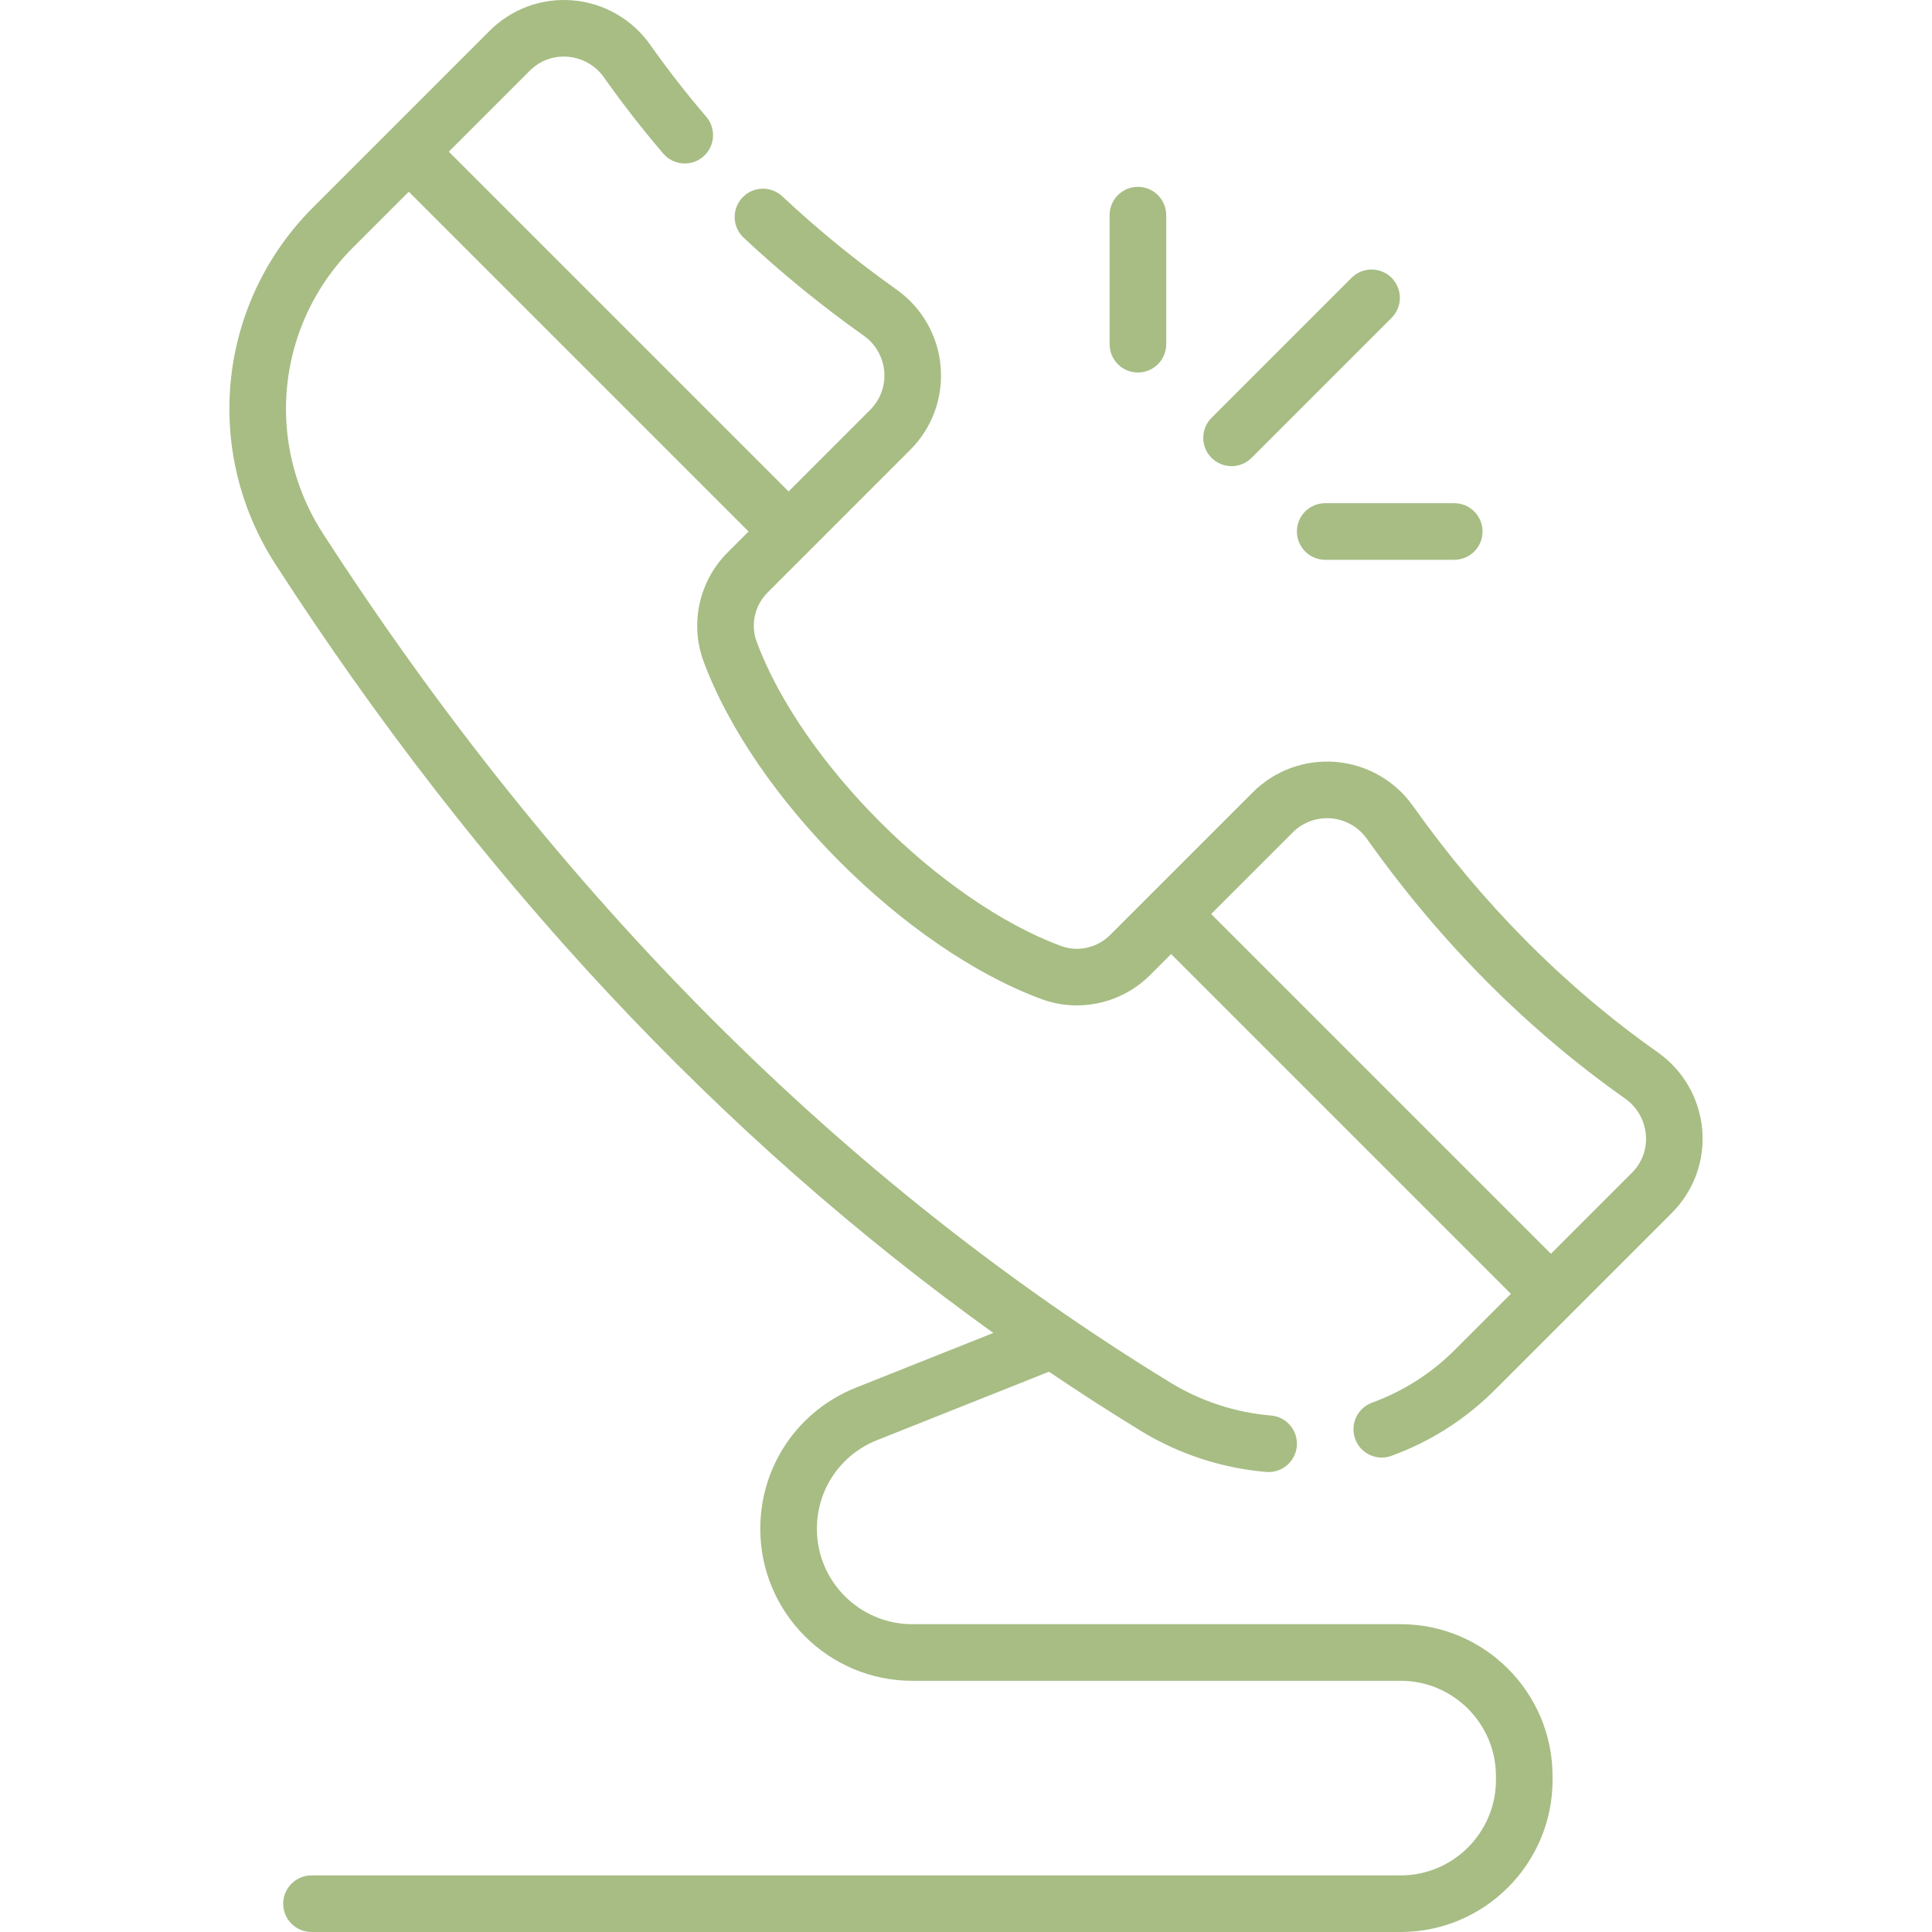 <?xml version="1.0" encoding="UTF-8"?> <svg xmlns="http://www.w3.org/2000/svg" xmlns:xlink="http://www.w3.org/1999/xlink" xmlns:svgjs="http://svgjs.com/svgjs" width="512" height="512" x="0" y="0" viewBox="0 0 511.999 511.999" style="enable-background:new 0 0 512 512" xml:space="preserve" class=""> <g> <g xmlns="http://www.w3.org/2000/svg"> <path d="m326.374 123.533c1.919 0 3.839-.732 5.304-2.197l37.105-37.105c2.929-2.929 2.929-7.678 0-10.606-2.93-2.929-7.678-2.929-10.607 0l-37.106 37.105c-2.929 2.929-2.929 7.678 0 10.606 1.465 1.465 3.385 2.197 5.304 2.197z" fill="#a7bd84" data-original="#000000" style="" class=""></path> <path d="m301.556 98.717c4.143 0 7.5-3.358 7.5-7.5v-34.199c0-4.142-3.357-7.5-7.5-7.5s-7.5 3.358-7.5 7.5v34.198c0 4.143 3.358 7.501 7.5 7.501z" fill="#a7bd84" data-original="#000000" style="" class=""></path> <path d="m343.69 140.85c0 4.142 3.357 7.5 7.5 7.5h34.199c4.143 0 7.5-3.358 7.5-7.5s-3.357-7.5-7.5-7.5h-34.199c-4.142 0-7.5 3.358-7.5 7.5z" fill="#a7bd84" data-original="#000000" style="" class=""></path> <path d="m451.106 299.389c-.707-8.25-5.005-15.727-11.792-20.516-24.633-17.376-46.451-39.334-64.852-65.266-4.775-6.731-12.226-10.989-20.438-11.682-8.191-.688-16.221 2.247-22.035 8.061l-26.934 26.934s-.001.001-.001.001-.001.001-.001.001l-10.862 10.862c-3.423 3.424-8.531 4.566-13.012 2.909-31.926-11.808-68.868-48.748-80.667-80.666-1.656-4.479-.513-9.585 2.91-13.009l37.8-37.8c5.813-5.813 8.751-13.845 8.061-22.035-.692-8.213-4.95-15.663-11.682-20.439-10.74-7.621-20.926-15.933-30.276-24.706-3.02-2.834-7.766-2.683-10.601.337-2.834 3.021-2.683 7.767.337 10.601 9.846 9.238 20.564 17.986 31.859 26 3.121 2.214 5.094 5.665 5.415 9.466.319 3.779-1.037 7.485-3.72 10.168l-21.632 21.632-90.046-90.045 21.441-21.441c2.722-2.721 6.333-4.037 10.16-3.711 3.831.329 7.307 2.331 9.539 5.494 4.842 6.864 10.121 13.646 15.69 20.159 2.692 3.149 7.427 3.518 10.574.826 3.148-2.692 3.518-7.426.826-10.574-5.269-6.161-10.259-12.573-14.834-19.058-4.788-6.787-12.265-11.085-20.515-11.792-8.187-.698-16.229 2.232-22.047 8.05l-46.878 46.879c-15.596 15.597-23.571 37.154-21.879 59.146.962 12.498 5.097 24.715 11.958 35.332 53.895 83.385 117.762 151.729 190.271 203.737l-36.379 14.482c-15.418 6.138-25.381 20.827-25.381 37.422 0 22.209 18.068 40.277 40.278 40.277h129.403c13.938 0 25.278 11.34 25.278 25.278v1.018c0 13.938-11.34 25.278-25.278 25.278h-288.614c-4.142 0-7.5 3.357-7.5 7.5s3.358 7.5 7.5 7.5h288.614c22.21 0 40.278-18.068 40.278-40.278v-1.018c0-22.21-18.068-40.278-40.278-40.278h-129.403c-13.938 0-25.278-11.339-25.278-25.277 0-10.415 6.252-19.634 15.929-23.486l45.57-18.141c8.017 5.42 16.134 10.648 24.352 15.677 10.044 6.146 21.54 9.907 33.243 10.878.211.018.421.025.629.025 3.861 0 7.141-2.963 7.466-6.88.342-4.128-2.727-7.752-6.854-8.095-9.382-.777-18.599-3.794-26.654-8.724-86.876-53.162-162.44-128.875-224.594-225.038-5.51-8.525-8.83-18.325-9.6-28.34-1.355-17.62 5.034-34.893 17.53-47.389l14.831-14.831 90.046 90.045-5.562 5.562c-7.551 7.552-10.052 18.863-6.373 28.817 13.323 36.037 53.487 76.202 89.534 89.533 9.957 3.682 21.27 1.183 28.822-6.371l5.56-5.559 90.045 90.045-14.831 14.83c-6.255 6.255-13.645 10.972-21.965 14.018-3.89 1.424-5.889 5.731-4.465 9.621 1.113 3.039 3.985 4.924 7.044 4.924.855 0 1.727-.147 2.577-.459 10.384-3.802 19.607-9.688 27.416-17.496l20.125-20.125c.003-.003.007-.006.01-.009s.006-.007.009-.01l26.735-26.735c5.817-5.817 8.75-13.853 8.048-22.046zm-18.656 11.44-21.441 21.44-90.045-90.045 21.632-21.632c2.684-2.683 6.393-4.035 10.167-3.72 3.802.321 7.252 2.294 9.466 5.415 19.387 27.322 42.413 50.484 68.438 68.843 3.162 2.231 5.165 5.709 5.493 9.539.329 3.831-.988 7.44-3.71 10.16z" fill="#a7bd84" data-original="#000000" style="" class=""></path> </g> </g> </svg> 